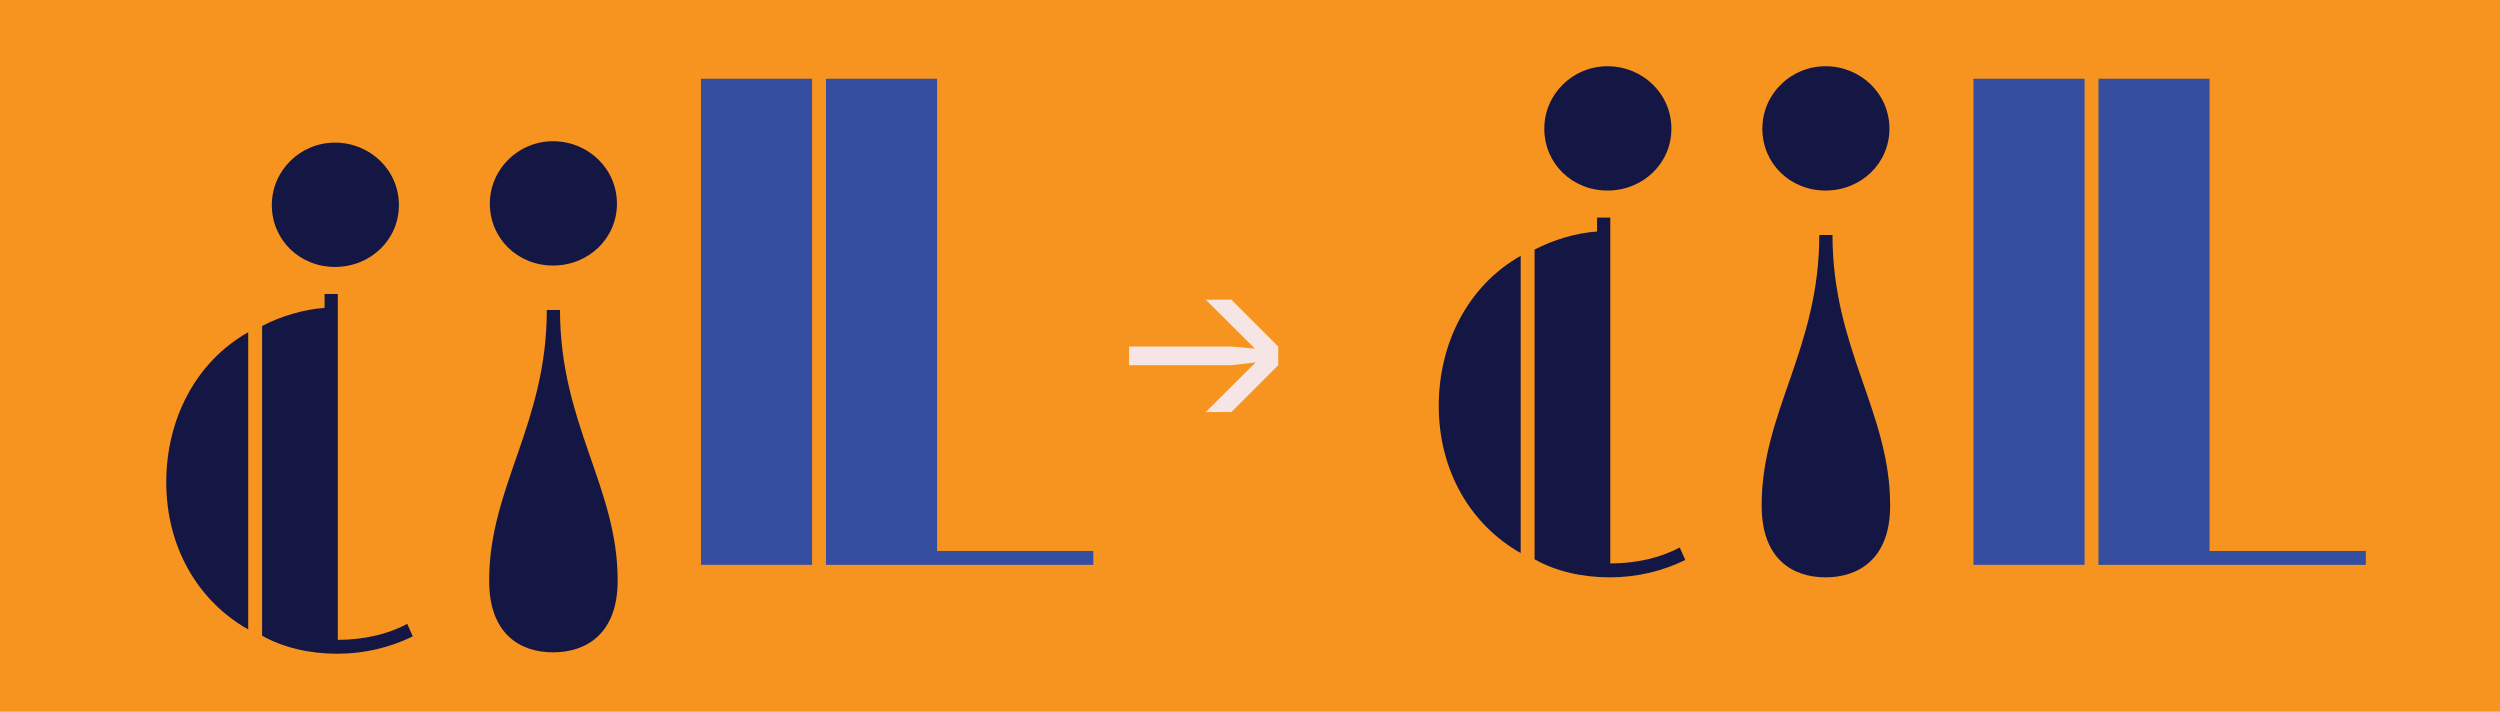 <svg xmlns="http://www.w3.org/2000/svg" viewBox="0 0 1620 461.21"><defs><style>.cls-1{fill:#354ea0;}.cls-2{fill:#f7941f;}.cls-3{fill:#f6e5e5;}.cls-4{fill:#141643;}</style></defs><g id="Background"><rect class="cls-2" x="-380.29" y="-1764" width="16281.13" height="4919.67"></rect></g><g id="Showcase_Font"><path class="cls-4" d="M107.74,312.47c0-40.5,18.9-77.85,53.1-97.2v192.6c-31.95-18-53.1-52.65-53.1-95.4ZM263.89,404.27l3.6,8.1c-14.85,7.2-31.05,11.25-49.05,11.25s-35.1-4.05-48.6-11.7v-200.7c12.15-6.3,27-10.8,40.5-11.7v-9h8.55v224.1c16.65,0,32.4-3.6,45-10.35ZM258.49,132.92c0,22.5-18.45,40.05-41.4,40.05s-40.95-17.55-40.95-40.05,18.45-40.5,40.95-40.5,41.4,17.55,41.4,40.5Z"></path><path class="cls-4" d="M400.23,375.92v.45c0,34.65-20.7,46.35-41.85,46.35s-41.4-11.7-41.4-46.35v-.45c0-60.3,37.35-101.25,37.35-175.05h8.55c0,73.8,37.35,114.75,37.35,175.05ZM399.78,132.02c0,22.5-18.45,40.05-41.4,40.05s-40.95-17.55-40.95-40.05,18.45-40.5,40.95-40.5,41.4,17.55,41.4,40.5Z"></path><path class="cls-1" d="M454.23,51.02h72v315h-72V51.02ZM535.23,51.02h72v306h101.25v9h-173.25V51.02Z"></path><path class="cls-4" d="M932.31,262.97c0-40.5,18.9-77.85,53.1-97.2v192.6c-31.95-18-53.1-52.65-53.1-95.4ZM1088.46,354.77l3.6,8.1c-14.85,7.2-31.05,11.25-49.05,11.25s-35.1-4.05-48.6-11.7v-200.7c12.15-6.3,27-10.8,40.5-11.7v-9h8.55v224.1c16.65,0,32.4-3.6,45-10.35ZM1083.06,83.42c0,22.5-18.45,40.05-41.4,40.05s-40.95-17.55-40.95-40.05,18.45-40.5,40.95-40.5,41.4,17.55,41.4,40.5Z"></path><path class="cls-4" d="M1224.8,327.32v.45c0,34.65-20.7,46.35-41.85,46.35s-41.4-11.7-41.4-46.35v-.45c0-60.3,37.35-101.25,37.35-175.05h8.55c0,73.8,37.35,114.75,37.35,175.05ZM1224.35,83.42c0,22.5-18.45,40.05-41.4,40.05s-40.95-17.55-40.95-40.05,18.45-40.5,40.95-40.5,41.4,17.55,41.4,40.5Z"></path><path class="cls-1" d="M1278.8,51.02h72v315h-72V51.02ZM1359.8,51.02h72v306h101.25v9h-173.25V51.02Z"></path></g><g id="Arrows"><path class="cls-3" d="M813.66,234.83l-15.56,1.81h-66.46v-12.08h66.46l15.1,1.36-31.87-31.72h16.61l30.36,30.36v12.08l-30.36,30.36h-16.61l32.32-32.17Z"></path></g></svg>